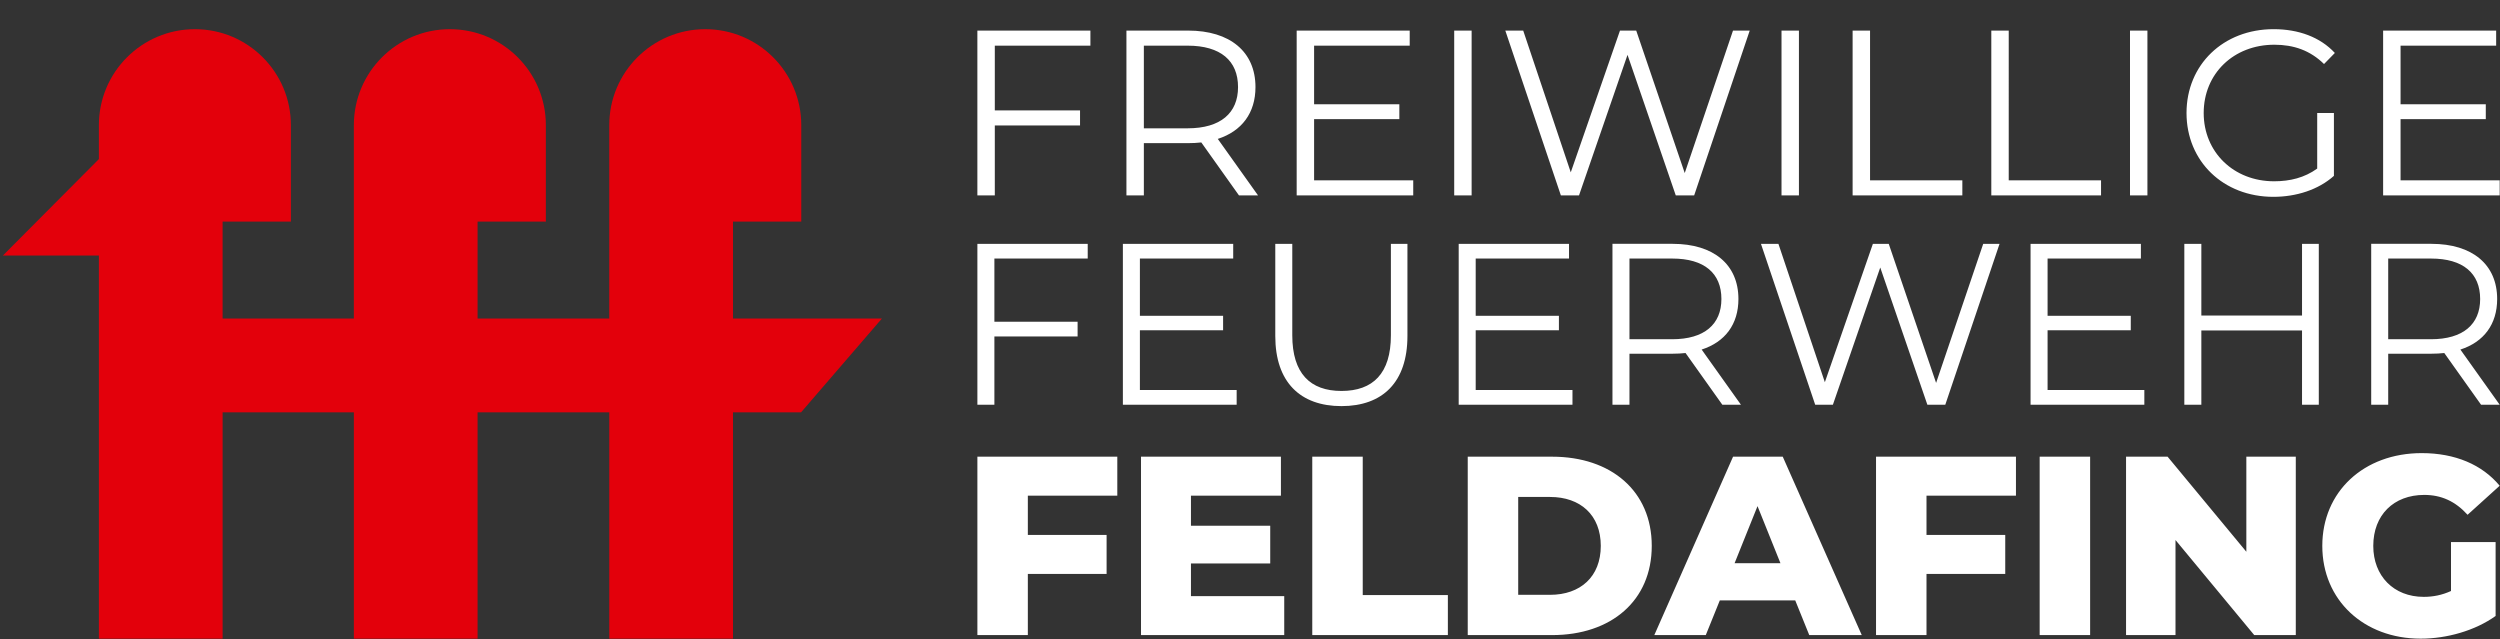 <?xml version="1.0" encoding="UTF-8"?>
<svg id="Ebene_1" data-name="Ebene 1" xmlns="http://www.w3.org/2000/svg" width="173.621" height="44.378" version="1.1" viewBox="0 0 173.621 44.378">
  <rect x="0" y="0" width="173.621" height="44.378" fill="#333333" stroke="none"/>
  <defs>
    <style>
      .cls-1 {
        fill: #e3000b;
      }

      .cls-1, .cls-2 {
        stroke-width: 0px;
      }

      .cls-2 {
        fill: #fff;
      }
    </style>
  </defs>
  <path class="cls-2" d="M166.715,12.525v-4.252h5.919v-1.03h-5.919V3.171h6.639v-1.047h-7.85v11.448h8.095v-1.047h-6.884ZM160.926,11.707c-.883.638-1.897.883-2.993.883-2.813,0-4.89-2.027-4.89-4.742,0-2.731,2.077-4.742,4.906-4.742,1.341,0,2.486.392,3.451,1.341l.752-.769c-1.014-1.096-2.518-1.652-4.252-1.652-3.499,0-6.05,2.47-6.05,5.822s2.551,5.822,6.034,5.822c1.586,0,3.123-.491,4.203-1.456v-4.366h-1.161v3.859ZM147.925,13.572h1.21V2.125h-1.21v11.447ZM138.293,13.572h7.621v-1.047h-6.411V2.124h-1.21v11.448ZM128.661,13.572h7.621v-1.047h-6.41V2.124h-1.211v11.448ZM123.723,13.572h1.21V2.125h-1.21v11.447ZM120.354,2.124l-3.352,9.894-3.369-9.894h-1.128l-3.418,9.845-3.303-9.845h-1.243l3.859,11.448h1.259l3.369-9.763,3.352,9.763h1.276l3.859-11.448h-1.161ZM100.992,13.572h1.21V2.125h-1.21v11.447ZM91.262,12.525v-4.252h5.92v-1.03h-5.92V3.171h6.64v-1.047h-7.85v11.448h8.095v-1.047h-6.885ZM82.481,8.911h-3.042V3.171h3.042c2.289,0,3.499,1.047,3.499,2.878,0,1.799-1.21,2.862-3.499,2.862M87.37,13.572l-2.796-3.925c1.668-.54,2.617-1.799,2.617-3.598,0-2.453-1.767-3.925-4.678-3.925h-4.284v11.448h1.21v-3.631h3.074c.328,0,.622-.016.916-.049l2.617,3.68h1.324ZM75.727,3.171v-1.047h-7.85v11.448h1.211v-4.857h5.919v-1.047h-5.919V3.171h6.639Z"/>
  <path class="cls-2" d="M168.827,23.559h-2.97v-5.603h2.97c2.234,0,3.416,1.022,3.416,2.809,0,1.756-1.182,2.794-3.416,2.794M173.599,28.108l-2.729-3.831c1.628-.526,2.554-1.756,2.554-3.512,0-2.394-1.724-3.831-4.566-3.831h-4.182v11.174h1.181v-3.543h3.001c.32,0,.607-.016.894-.048l2.554,3.591h1.293ZM159.872,16.934v4.981h-6.992v-4.981h-1.182v11.174h1.182v-5.156h6.992v5.156h1.165v-11.174h-1.165ZM142.201,27.087v-4.151h5.778v-1.005h-5.778v-3.975h6.481v-1.022h-7.663v11.174h7.902v-1.021h-6.72ZM137.731,16.934l-3.272,9.658-3.289-9.658h-1.101l-3.336,9.61-3.225-9.61h-1.213l3.767,11.174h1.229l3.289-9.529,3.272,9.529h1.245l3.768-11.174h-1.134ZM116.133,23.559h-2.969v-5.603h2.969c2.235,0,3.416,1.022,3.416,2.809,0,1.756-1.181,2.794-3.416,2.794M120.906,28.108l-2.729-3.831c1.628-.526,2.554-1.756,2.554-3.512,0-2.394-1.724-3.831-4.566-3.831h-4.182v11.174h1.181v-3.543h3.001c.32,0,.607-.016.894-.048l2.554,3.591h1.293ZM102.485,27.087v-4.151h5.779v-1.005h-5.779v-3.975h6.481v-1.022h-7.662v11.174h7.902v-1.021h-6.721ZM93.163,28.204c2.857,0,4.581-1.66,4.581-4.868v-6.402h-1.149v6.354c0,2.649-1.245,3.863-3.432,3.863-2.171,0-3.416-1.214-3.416-3.863v-6.354h-1.181v6.402c0,3.208,1.74,4.868,4.597,4.868M79.164,27.087v-4.151h5.778v-1.005h-5.778v-3.975h6.48v-1.022h-7.662v11.174h7.902v-1.021h-6.72ZM75.54,17.956v-1.022h-7.662v11.174h1.181v-4.741h5.779v-1.021h-5.779v-4.39h6.481Z"/>
  <path class="cls-2" d="M170.218,41.044c-.619.283-1.239.407-1.893.407-2.089,0-3.505-1.451-3.505-3.54,0-2.142,1.416-3.54,3.54-3.54,1.186,0,2.159.442,3.009,1.38l2.23-2.017c-1.221-1.469-3.097-2.266-5.416-2.266-4.018,0-6.903,2.673-6.903,6.443s2.885,6.443,6.832,6.443c1.806,0,3.77-.549,5.204-1.576v-5.133h-3.098v3.399ZM156.005,31.716v6.602l-5.469-6.602h-2.885v12.39h3.434v-6.602l5.469,6.602h2.885v-12.39h-3.434ZM141.651,44.106h3.505v-12.39h-3.505v12.39ZM140.005,34.424v-2.708h-9.718v12.39h3.505v-4.248h5.469v-2.708h-5.469v-2.726h6.213ZM120.464,39.115l1.593-3.965,1.593,3.965h-3.186ZM125.65,44.106h3.646l-5.487-12.39h-3.451l-5.469,12.39h3.575l.973-2.407h5.24l.973,2.407ZM105.437,41.309v-6.796h2.212c2.107,0,3.523,1.256,3.523,3.398s-1.416,3.398-3.523,3.398h-2.212ZM101.932,44.106h5.859c4.106,0,6.921-2.39,6.921-6.195s-2.815-6.195-6.921-6.195h-5.859v12.39ZM91.135,44.106h9.417v-2.779h-5.912v-9.611h-3.505v12.39ZM82.71,41.398v-2.266h5.505v-2.619h-5.505v-2.089h6.248v-2.708h-9.717v12.39h9.947v-2.708h-6.478ZM77.595,34.424v-2.708h-9.717v12.39h3.504v-4.248h5.47v-2.708h-5.47v-2.726h6.213Z"/>
  <path class="cls-1" d="M61.246,22.122h-10.341v-6.731h4.742v-6.697c0-3.683-2.985-6.667-6.667-6.667s-6.667,2.984-6.667,6.667v13.428h-9.146v-6.731h4.742v-6.697c0-3.683-2.985-6.667-6.667-6.667s-6.667,2.984-6.667,6.667v13.428h-9.115v-6.731h4.742v-6.697c0-3.683-2.985-6.667-6.667-6.667s-6.667,2.984-6.667,6.667v2.355L.201,17.747h6.667v26.607h8.592v-15.719h9.115v15.719h8.592v-15.719h9.146v15.719h8.592v-15.719h4.727l5.614-6.513Z"/>
</svg>